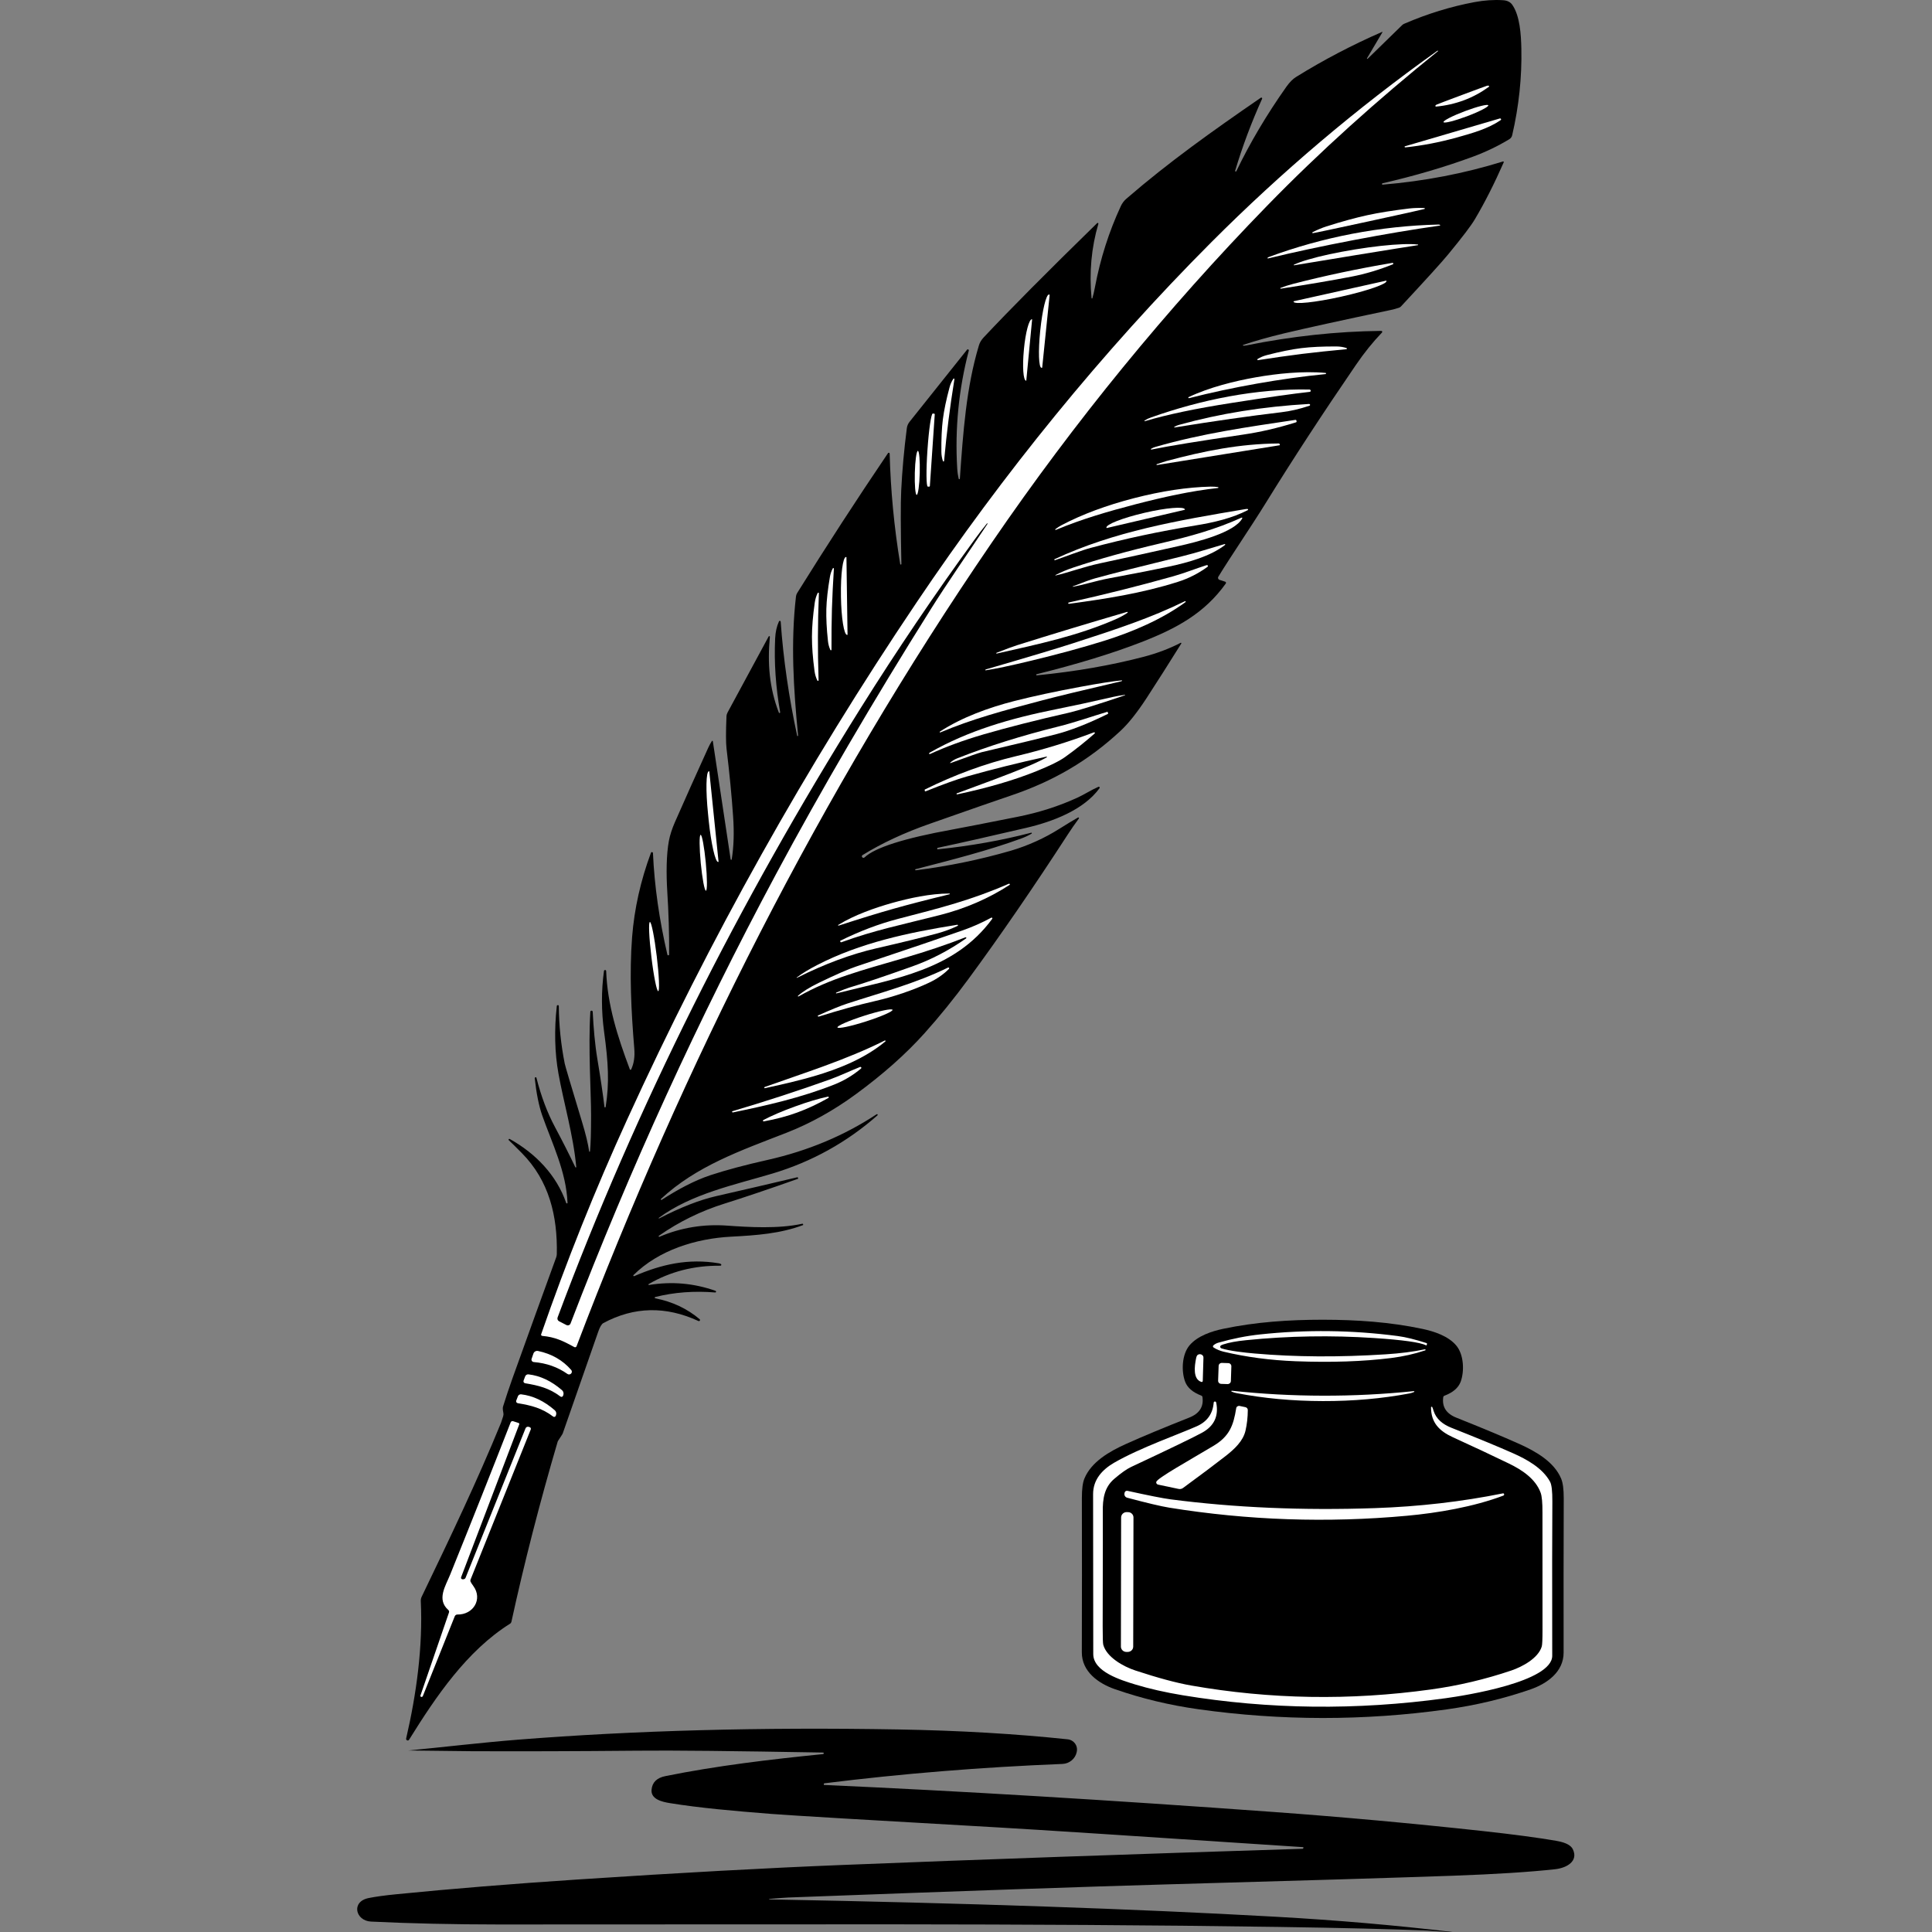 <svg xmlns="http://www.w3.org/2000/svg" width="1024" height="1024" fill="none" viewBox="0 0 1024 1024"><rect x="0" y="0" width="1024" height="1024" fill="#808080" stroke="none"/><g clip-path="url(#clip0_2_70)"><path fill="#000" d="M423.001 389.819C420.573 365.041 419.049 340.533 421.892 316.097C421.961 315.469 422.192 314.858 422.516 314.318C437.955 289.517 453.949 264.858 470.544 240.35C470.705 240.12 470.821 240.009 470.936 239.985C471.237 239.898 471.514 240.12 471.538 240.438C472.046 259.817 473.895 279.323 477.131 298.972C477.154 299.131 477.293 299.242 477.431 299.218H477.523C477.662 299.194 477.755 299.083 477.755 298.948C477.362 279.728 477.315 266.724 477.662 259.928C478.171 249.464 479.165 238.453 480.644 226.91C480.805 225.719 481.291 224.567 482.053 223.607L512.542 185.372C512.884 184.92 513.626 185.253 513.487 185.817C508.125 206.363 506.091 227.156 507.339 248.178C507.454 250.203 507.732 252.052 508.125 253.736C508.171 253.894 508.31 254.005 508.471 253.982C508.633 253.966 508.748 253.847 508.748 253.696C510.459 229.228 512.126 205.331 518.852 183.054C519.285 181.546 520.124 180.172 521.347 178.862C534.94 164.35 554.997 144.137 581.529 118.24C581.807 117.994 582.271 118.24 582.157 118.621C578.455 131.204 577.257 144.344 578.545 158.007C578.57 158.253 578.945 158.292 578.985 158.046C579.475 156.387 579.939 154.426 580.355 152.171C583.193 137.143 587.751 122.853 594.053 109.261C594.73 107.752 595.766 106.403 597.013 105.323C619.411 85.944 642.731 69.359 668.251 51.806C668.643 51.536 669.148 51.941 668.945 52.346C663.302 64.858 658.516 77.576 654.659 90.517C654.61 90.668 654.708 90.826 654.847 90.898L654.871 90.922C655.026 90.961 655.214 90.874 655.279 90.739C662.495 75.726 671.366 60.761 681.884 45.868C683.548 43.565 685.211 41.858 686.972 40.779C701.551 31.728 716.766 23.789 732.575 16.898C732.69 16.835 732.804 16.97 732.73 17.057L724.528 30.919C724.479 31.014 724.503 31.125 724.577 31.173C724.642 31.236 724.756 31.236 724.854 31.173L743.183 13.302C743.501 13.008 743.876 12.738 744.292 12.579C756.588 7.268 768.998 3.465 781.481 1.123C786.773 0.139 791.836 -0.203 796.663 0.115C798.881 0.25 800.52 1.084 801.539 2.544C805.607 8.395 806.186 18.367 806.349 25.814C806.667 41.025 805.053 56.308 801.49 71.677C801.286 72.551 800.732 73.345 799.924 73.813C793.817 77.505 787.368 80.585 780.576 83.086C765.647 88.58 749.698 93.256 732.73 97.154C732.592 97.194 732.502 97.329 732.527 97.463L732.575 97.868C732.592 97.868 732.592 97.892 732.616 97.892C754.9 96.026 776.206 91.93 796.598 85.587C796.875 85.491 797.128 85.761 797.014 86.015C792.04 97.329 786.936 107.411 781.685 116.255C779.744 119.566 775.007 125.798 767.473 134.936C764.146 138.985 755.821 148.146 742.555 162.413C742.254 162.73 741.887 162.976 741.471 163.111C739.897 163.627 738.446 164.032 737.101 164.302C711.515 169.685 692.704 173.805 680.637 176.679C672.385 178.664 665.129 180.712 658.891 182.824C658.703 182.896 658.728 183.165 658.932 183.189C659.372 183.229 659.927 183.189 660.579 183.07C684.681 178.211 708.539 175.623 732.086 175.377C732.575 175.377 732.804 175.917 732.478 176.258C727.716 181.205 723.076 186.944 718.592 193.518C701.233 218.875 685.423 243.073 671.138 266.184C662.748 279.752 652.327 294.876 645.739 305.681C645.364 306.308 645.666 307.118 646.383 307.34L649.368 308.308C649.783 308.443 649.946 308.92 649.694 309.277C638.458 325.012 623.618 333.11 604.808 340.398C589.479 346.344 571.036 351.989 549.428 357.348C549.265 357.372 549.176 357.531 549.217 357.666V357.729C549.241 357.888 549.38 357.975 549.543 357.951C570.016 355.927 588.9 352.64 606.17 348.123C613.426 346.209 619.941 343.732 625.746 340.716C625.999 340.581 626.252 340.851 626.113 341.073C619.387 351.83 613.263 361.484 607.719 369.995C602.704 377.672 598.122 383.428 593.964 387.302C576.841 403.259 558.12 414.152 535.51 421.757C529.061 423.917 514.825 428.871 492.824 436.611C479.28 441.359 467.401 446.892 457.161 453.212C456.63 453.529 456.699 454.315 457.277 454.569C457.624 454.744 457.947 454.681 458.224 454.434C463.841 449.187 479.326 444.28 504.635 439.692C509.72 438.771 521.25 436.516 539.236 432.943C550.603 430.689 561.235 427.291 571.133 422.742C574.574 421.17 578.48 418.629 582.182 417.026C582.638 416.827 583.079 417.343 582.777 417.748C574.387 429.315 557.884 435.524 543.949 438.771C524.446 443.336 508.795 446.845 497.054 449.346C496.846 449.393 496.707 449.568 496.73 449.774L496.799 450.108C496.799 450.155 496.846 450.179 496.891 450.179C514.547 448.353 531.099 445.384 546.534 441.359C546.673 441.311 546.811 441.375 546.885 441.494C546.934 441.653 546.885 441.788 546.77 441.851C545.172 442.796 543.37 443.653 541.316 444.415C523.614 450.878 504.173 455.8 485.266 460.69C485.127 460.73 485.035 460.865 485.058 461V461.024C485.082 461.183 485.243 461.294 485.405 461.27C502.601 459.087 519.382 455.649 535.747 450.902C544.732 448.266 553.774 444.169 561.374 439.35C565.516 436.746 568.842 434.738 571.362 433.301C571.688 433.118 572.055 433.499 571.827 433.817C569.788 436.588 567.872 439.334 566.095 442.073C547.765 470.32 530.178 495.932 513.275 518.907C505.652 529.284 497.886 538.866 490.028 547.623C480.181 558.603 468.047 569.384 453.648 579.935C441.769 588.644 429.472 595.464 416.784 600.417C392.492 609.889 369.195 617.923 350.312 635.476C350.196 635.595 350.196 635.746 350.288 635.865V635.881C350.404 635.992 350.588 636.016 350.728 635.929C359.094 630.53 367.947 625.711 376.683 622.829C384.98 620.106 395.127 617.407 407.146 614.708C428.316 609.913 447.5 601.878 464.627 590.581C464.788 590.47 464.997 590.518 465.112 590.652V590.676C465.25 590.811 465.228 591.034 465.066 591.169C448.795 605.483 430.235 615.764 409.434 621.996C389.741 627.894 366.513 632.69 349.225 645.472C349.133 645.535 349.109 645.67 349.179 645.789H349.202C349.225 645.829 349.294 645.853 349.341 645.805C360.689 639.938 370.813 635.976 379.688 633.952C395.497 630.348 409.78 627.021 422.561 623.981C422.746 623.933 422.931 624.068 422.978 624.25L423.024 624.655C423.024 624.703 423.001 624.767 422.931 624.79C407.307 630.324 394.364 634.69 384.079 637.914C371.552 641.827 359.927 647.52 349.225 654.99C349.109 655.078 349.064 655.237 349.133 655.395C349.225 655.53 349.41 655.578 349.549 655.506C360.897 650.672 372.893 648.687 385.558 649.616C396.722 650.402 412.438 651.41 425.289 648.599C425.451 648.576 425.612 648.687 425.635 648.822L425.705 649.227C425.705 649.25 425.682 649.298 425.635 649.322C413.617 653.823 401.252 654.744 387.453 655.467C368.802 656.451 349.156 662.548 335.773 675.807C335.473 676.076 335.797 676.529 336.166 676.37C350.681 670.067 364.873 666.875 380.936 669.574C381.513 669.686 381.906 669.821 382.138 670.003C382.507 670.297 382.277 670.853 381.814 670.853C367.831 670.718 355.165 673.981 343.794 680.602C343.562 680.761 343.701 681.118 343.955 681.07C356.02 679.093 367.762 680.125 379.226 684.158C379.433 684.246 379.572 684.468 379.526 684.698C379.479 684.897 379.272 685.079 379.04 685.032C367.9 684.135 357.314 684.921 347.284 687.445C346.891 687.533 346.937 688.049 347.306 688.136C356.344 689.898 364.179 693.582 370.813 699.187C371.02 699.393 371.09 699.703 370.928 699.957C370.766 700.203 370.442 700.291 370.165 700.156C352.854 692.169 336.074 692.526 319.825 701.235C318.878 701.751 317.977 703.236 317.099 705.761C306.628 735.897 300.342 753.871 298.284 759.683C298.215 759.905 298.1 760.111 297.984 760.286L295.835 763.596C295.696 763.795 295.603 764.001 295.534 764.247C286.012 796.655 277.853 828.435 271.058 859.603C270.966 860.008 270.711 860.365 270.365 860.572C247.345 875.037 231.027 899.275 216.998 921.798C216.812 922.115 216.651 922.322 216.49 922.409C215.842 922.703 215.125 922.139 215.264 921.464C220.696 898.012 224.186 872.854 223.03 848.576C222.984 847.782 223.168 847.02 223.492 846.321C238.608 814.906 252.869 785.087 265.557 754.101C265.557 754.101 265.95 752.903 266.713 750.569C266.898 749.981 266.921 749.354 266.782 748.743C266.459 747.282 266.413 746.202 266.621 745.503C268.146 740.597 269.81 735.643 271.567 730.697C280.395 706.094 288.139 684.651 294.817 666.359C294.98 665.835 295.095 665.295 295.118 664.779C295.558 644.551 291.073 625.822 276.559 611.127C273.369 607.912 271.081 605.641 269.672 604.331C269.509 604.196 269.509 603.95 269.625 603.792C269.741 603.633 269.972 603.593 270.157 603.68C283.862 611.31 294.98 622.806 300.111 637.62C300.157 637.779 300.342 637.89 300.527 637.842C300.689 637.818 300.828 637.659 300.804 637.501C300.111 620.94 292.553 605.864 287.376 591.169C285.619 586.127 284.302 579.577 283.424 571.496C283.401 571.321 283.493 571.162 283.632 571.075C284.001 570.845 284.232 570.916 284.325 571.273C286.798 581.038 290.079 589.771 294.194 597.448C298.354 605.236 301.914 612.302 304.941 618.645C304.987 618.757 305.103 618.828 305.242 618.78C305.358 618.757 305.45 618.645 305.427 618.511C303.924 601.815 298.632 583.896 295.996 569.027C294.009 557.952 293.709 546.027 295.118 533.221C295.141 532.952 295.396 532.721 295.696 532.745H295.719C295.996 532.745 296.182 532.952 296.182 533.221C296.251 543.479 297.314 553.672 299.325 563.755C299.51 564.795 302.561 575.052 308.454 594.519C310.442 601.045 311.713 606.316 312.268 610.278C312.292 610.389 312.384 610.452 312.499 610.452C312.592 610.452 312.685 610.365 312.707 610.254C313.1 606.491 313.285 600.1 313.285 591.097C313.308 579.419 311.713 555.792 312.892 536.238C312.915 535.921 313.17 535.675 313.493 535.675H313.539C313.863 535.675 314.117 535.921 314.14 536.238C314.602 545.035 315.272 553.268 316.682 561.707C318.324 571.543 319.571 579.895 320.381 586.691C320.404 586.85 320.542 586.961 320.681 586.961C320.843 586.961 320.982 586.85 321.004 586.715C323.062 573.861 322.391 563.104 320.196 546.972C318.693 535.945 318.67 525.139 320.126 514.589C320.149 514.334 320.357 514.16 320.611 514.136L320.658 514.112C320.982 514.088 321.259 514.335 321.282 514.676C321.952 532.61 327.244 549.242 333.833 566.796C333.948 567.089 334.387 567.113 334.526 566.819C336.074 563.557 336.513 559.865 336.19 555.856C334.548 535.945 333.532 516.025 335.034 496.583C336.213 481.618 339.541 466.74 345.019 451.981C345.226 451.418 346.059 451.553 346.082 452.132C346.868 469.646 349.433 487.58 353.732 505.991C353.778 506.213 354.01 506.372 354.264 506.348C354.495 506.324 354.657 506.149 354.657 505.895C354.726 494.852 354.379 483.666 353.663 472.416C353.108 463.366 353.131 453.013 354.541 445.59C355.119 442.597 356.159 439.334 357.707 435.794C363.324 423.036 369.195 409.873 375.388 396.305C375.92 395.106 376.567 393.939 377.307 392.772C377.423 392.542 377.769 392.613 377.816 392.859L387.268 455.514C387.292 455.649 387.431 455.736 387.546 455.736C387.684 455.736 387.801 455.649 387.823 455.514C388.91 448.877 389.164 441.287 388.563 432.761C387.846 422.186 386.691 410.19 385.073 396.749C384.703 393.606 384.703 387.905 385.05 379.696C385.072 378.974 385.281 378.275 385.628 377.624L407.422 337.318C407.607 337 408.07 337.135 408.047 337.5C406.729 351.584 407.746 364.549 412.808 377.688C412.877 377.87 413.062 377.942 413.247 377.918C413.432 377.87 413.525 377.688 413.502 377.513C411.144 364.096 410.243 351.068 410.844 338.421C411.005 335 411.675 331.959 412.877 329.331C413.085 328.902 413.732 328.99 413.779 329.466C415.189 349.425 418.124 369.614 422.538 390.049C422.561 390.112 422.631 390.184 422.701 390.16H422.723C422.885 390.136 423.024 389.977 423.001 389.819Z"/><path fill="#fff" d="M223.192 899.362C223.561 899.497 223.978 899.322 224.116 898.957L241.035 856.65C241.266 856.086 241.82 855.729 242.421 855.729C250.881 855.888 255.919 847.56 250.904 840.653C250.049 839.478 249.54 838.668 249.378 838.239C249.263 837.906 249.263 837.525 249.402 837.207L281.32 757.61C281.505 757.134 281.251 756.578 280.743 756.419L280.28 756.261C279.564 756.038 278.8 756.372 278.547 757.047L246.766 836.239C246.582 836.739 246.073 837.048 245.542 837.048H245.149C244.571 837.048 244.201 836.509 244.386 835.992L275.219 754.911C275.311 754.641 275.149 754.324 274.872 754.212L271.96 753.268C271.428 753.109 270.85 753.355 270.665 753.871C260.611 779.641 249.933 806.531 238.608 834.556C236.158 840.629 231.327 847.766 237.614 853.323C237.984 853.657 238.146 854.173 237.961 854.673L222.844 898.671C222.752 898.941 222.892 899.251 223.168 899.362H223.192Z"/><path fill="#fff" d="M274.455 743.725C281.644 744.916 287.237 746.313 293.201 750.815C293.662 751.172 294.332 750.973 294.54 750.434L294.68 750.092C295.049 749.147 294.795 748.091 294.009 747.44C288.415 742.558 282.499 739.763 276.258 739.025C275.496 738.93 274.756 739.359 274.502 740.057L273.624 742.328C273.393 742.963 273.785 743.614 274.455 743.725Z"/><path fill="#fff" d="M278.339 733.15C285.504 734.341 291.097 735.715 297.06 740.192C297.522 740.549 298.192 740.375 298.401 739.835L298.539 739.494C298.909 738.549 298.632 737.469 297.869 736.818C292.275 731.975 286.359 729.165 280.118 728.442C279.356 728.355 278.639 728.784 278.362 729.482L277.506 731.753C277.275 732.38 277.669 733.039 278.339 733.15Z"/><path fill="#fff" d="M282.915 721.916C289.641 722.48 295.581 724.576 300.758 728.22C301.382 728.649 302.191 728.553 302.7 728.014C303.208 727.498 303.231 726.664 302.769 726.124C298.262 720.924 292.391 717.574 285.157 716.041C284.117 715.819 283.077 716.407 282.73 717.391L281.759 720.209C281.482 720.995 282.059 721.853 282.915 721.916Z"/><path fill="#fff" d="M421.314 586.485C414.541 588.938 408.949 591.351 404.557 593.669C404.395 593.757 404.326 593.955 404.395 594.138C404.441 594.296 404.627 594.408 404.811 594.36C411.282 593.193 417.199 591.621 422.538 589.66C427.877 587.723 433.401 585.135 439.087 581.92C439.249 581.832 439.319 581.65 439.249 581.467C439.18 581.284 438.995 581.197 438.81 581.245C433.933 582.277 428.085 584.008 421.314 586.485Z"/><path fill="#fff" d="M455.867 565.509C450.667 567.558 445.096 570.265 439.549 572.242C422.978 578.164 405.851 583.737 388.216 588.961C388.077 589.009 387.985 589.168 388.008 589.319L388.031 589.342C388.077 589.525 388.262 589.66 388.447 589.612C406.106 585.968 424.295 581.896 442.069 574.877C447.269 572.829 452.03 569.971 456.376 566.343C456.537 566.184 456.607 565.914 456.468 565.716C456.329 565.509 456.075 565.422 455.867 565.509Z"/><path fill="#fff" d="M405.112 576.608C405.158 576.719 405.273 576.791 405.366 576.767C416.113 574.449 424.757 572.353 431.275 570.44C444.703 566.526 458.571 560.921 469.272 551.965C469.388 551.878 469.411 551.719 469.319 551.584C469.249 551.473 469.087 551.449 468.949 551.489C448.632 561.707 425.889 568.78 405.366 576.116C405.158 576.18 405.042 576.402 405.112 576.608Z"/><path fill="#fff" d="M473.062 535.222C472.786 534.389 466.014 535.81 457.947 538.398C449.904 540.986 443.594 543.733 443.872 544.558C444.149 545.392 450.898 543.979 458.964 541.391C467.03 538.803 473.34 536.056 473.062 535.222Z"/><path fill="#fff" d="M433.98 538.803C445.027 535.333 454.988 532.586 463.887 530.562C473.386 528.402 484.365 524.671 492.338 520.884C496.545 518.907 500.058 516.454 502.947 513.548C503.109 513.39 503.132 513.144 502.994 512.969C502.855 512.786 502.601 512.739 502.415 512.85C485.451 521.226 466.336 526.267 449.003 531.935C445.443 533.11 440.312 535.198 433.564 538.239C433.447 538.279 433.378 538.414 433.447 538.548C433.54 538.755 433.771 538.866 433.98 538.803Z"/><path fill="#fff" d="M422.237 518.209C422.237 518.233 422.261 518.256 422.261 518.256C422.284 518.272 422.377 518.272 422.469 518.233C437.03 510.921 451.036 505.721 464.511 502.616C478.795 499.354 489.635 496.67 497.077 494.646C500.567 493.677 504.057 492.399 507.57 490.732C507.709 490.66 507.801 490.509 507.754 490.351C507.685 490.216 507.547 490.12 507.385 490.144C481.175 494.312 455.844 499.774 433.171 511.461C428.825 513.684 425.173 515.914 422.237 518.121C422.192 518.121 422.192 518.161 422.237 518.209Z"/><path fill="#fff" d="M344.464 488.683C343.654 488.771 344.025 497.051 345.25 507.158C346.452 517.288 348.092 525.433 348.878 525.346C349.664 525.251 349.318 516.97 348.092 506.84C346.868 496.718 345.25 488.596 344.464 488.683Z"/><path fill="#fff" d="M423.232 528.133C440.242 518.566 455.705 514.604 479.442 507.674C491.299 504.212 502.069 500.584 511.73 496.781C511.869 496.718 512.077 496.781 512.142 496.94C512.24 497.075 512.191 497.258 512.052 497.369C503.063 503.696 493.541 508.666 483.463 512.246C468.394 517.605 457.254 521.361 450.042 523.472C448.748 523.877 446.459 524.735 443.224 526.108C443.109 526.172 443.063 526.291 443.086 526.402C443.132 526.489 443.224 526.537 443.316 526.513C474.172 518.701 505.882 514.358 525.922 486.969C526.174 486.635 525.758 486.206 525.392 486.389C520.467 489.064 515.314 491.335 509.927 493.225C500.914 496.4 482.192 502.751 453.741 512.286C449.581 513.683 442.97 516.565 433.91 520.956C429.102 523.298 425.451 525.568 422.954 527.799C422.862 527.863 422.839 527.998 422.931 528.085C423.001 528.18 423.117 528.204 423.232 528.133Z"/><path fill="#fff" d="M472.762 478.601C463.633 481.189 452.909 484.928 444.311 490.216C444.218 490.255 444.172 490.366 444.218 490.486C444.265 490.573 444.38 490.62 444.473 490.597C456.376 486.746 466.106 483.753 473.664 481.641C481.222 479.498 491.091 476.934 503.248 473.988C503.34 473.964 503.409 473.877 503.409 473.766C503.387 473.647 503.294 473.583 503.179 473.583C493.009 473.607 481.915 476.037 472.762 478.601Z"/><path fill="#fff" d="M534.703 468.407C514.686 477.116 498.718 481.141 476.021 487.016C465.782 489.692 455.566 493.566 445.351 498.631C445.304 498.655 445.281 498.718 445.281 498.766L445.42 499.171C445.489 499.369 445.697 499.488 445.905 499.417C463.91 492.915 476.877 490.414 498.186 484.992C511.73 481.546 524.046 476.195 535.168 468.971C535.257 468.899 535.282 468.788 535.233 468.701L535.168 468.566C535.078 468.407 534.891 468.336 534.703 468.407Z"/><path fill="#fff" d="M371.343 442.478C370.605 442.55 370.65 449.234 371.413 457.427C372.199 465.597 373.424 472.162 374.164 472.099C374.903 472.051 374.858 465.343 374.072 457.173C373.286 449.004 372.084 442.415 371.343 442.478Z"/><path fill="#fff" d="M380.843 456.681L375.944 408.904C375.944 408.841 375.851 408.769 375.781 408.769L375.712 408.793C374.21 408.928 374.002 419.034 375.273 431.34L375.62 434.833C376.891 447.139 379.133 456.999 380.635 456.864L380.705 456.84C380.797 456.84 380.843 456.769 380.843 456.681Z"/><path fill="#fff" d="M507.316 421.035C523.541 417.589 537.573 413.493 549.38 408.721C556.612 405.8 561.675 403.299 564.586 401.187C570.114 397.226 575.292 393.082 580.192 388.763C580.51 388.493 580.192 388.001 579.801 388.159C566.347 393.24 552.502 397.472 538.266 400.846C522.179 404.696 506.137 410.571 490.12 418.494C490.097 418.518 490.097 418.518 490.097 418.518L490.166 419.209C490.189 419.392 490.351 419.503 490.536 419.439C499.989 415.636 507.269 413.024 512.403 411.564C525.873 407.761 539.954 404.244 554.647 401.029C554.745 401.005 554.859 401.052 554.883 401.163C554.924 401.227 554.883 401.362 554.785 401.41C551.483 403.259 546.974 405.308 541.316 407.578C533.317 410.794 521.902 415.112 507.084 420.519C507.015 420.559 506.992 420.63 506.992 420.693L507.039 420.9C507.061 421.011 507.177 421.083 507.316 421.035Z"/><path fill="#fff" d="M503.802 404.45C513.259 400.981 518.73 399.068 520.279 398.686C540.9 393.828 553.937 390.676 559.392 389.255C567.358 387.207 576.702 383.563 587.359 378.299C587.359 378.299 587.359 378.275 587.359 378.251L587.098 377.378C587.074 377.283 586.984 377.243 586.919 377.267C579.842 379.355 569.535 382.959 561.056 385.047C541.405 389.938 523.541 395.535 507.432 401.91C506.021 402.465 504.774 403.212 503.641 404.204C503.502 404.315 503.641 404.514 503.802 404.45Z"/><path fill="#fff" d="M596.181 368.288C594.102 368.558 592.096 368.915 590.107 369.344C578.252 372.067 568.1 374.25 559.645 375.933C535.608 380.752 513.235 387.191 492.616 399.004C492.431 399.115 492.385 399.337 492.477 399.52C492.57 399.679 492.778 399.742 492.916 399.655C501.329 395.789 510.783 392.319 521.25 389.255C534.287 385.476 549.331 381.649 566.388 377.783C571.362 376.632 581.325 373.551 596.23 368.51C596.296 368.486 596.32 368.439 596.32 368.375C596.296 368.304 596.23 368.264 596.181 368.288Z"/><path fill="#fff" d="M594.518 360.611C589.968 361.039 582.663 362.167 572.634 364.033C559.392 366.486 547.765 368.979 537.728 371.527C524.046 375.036 509.858 380.165 498.163 387.77C498.048 387.842 498.001 387.977 498.07 388.088C498.14 388.199 498.278 388.247 498.394 388.199C515.037 381.181 531.262 376.767 552.478 371.186C560.126 369.161 574.134 365.763 594.477 361.04C594.494 361.016 594.567 360.968 594.616 360.905C594.632 360.881 594.657 360.857 594.681 360.833C594.755 360.809 594.771 360.746 594.73 360.698C594.681 360.635 594.591 360.611 594.518 360.611Z"/><path fill="#fff" d="M597.388 324.314C576.376 330.458 556.938 336.349 539.073 341.978C537.019 342.629 533.39 343.955 528.164 346.003C528.074 346.051 528.001 346.162 528.05 346.273C528.074 346.368 528.164 346.408 528.254 346.408C551.23 341.232 570.718 337.072 590.564 328.545C593.499 327.283 595.863 326.02 597.616 324.758C597.845 324.599 597.641 324.242 597.388 324.314Z"/><path fill="#fff" d="M522.456 355.276C527.52 354.538 535.608 352.823 546.697 350.147C561.333 346.614 574.159 343.105 585.158 339.66C600.25 334.936 615.758 328.315 628.331 319.137C628.445 319.042 628.494 318.883 628.405 318.772C628.331 318.637 628.168 318.613 628.03 318.661C609.912 327.505 592.097 333.404 568.728 340.946C560.314 343.661 544.92 348.297 522.497 354.808C522.456 354.823 522.407 354.871 522.342 354.958C522.318 355.006 522.293 355.03 522.244 355.03C522.204 355.077 522.155 355.141 522.22 355.189C522.269 355.252 522.358 355.3 522.456 355.276Z"/><path fill="#fff" d="M430.35 337.5C430.328 342.629 430.79 348.663 431.714 355.657C431.968 357.531 432.477 359.214 433.216 360.698C433.378 361.016 433.864 360.905 433.864 360.563C433.587 352.259 433.494 344.566 433.516 337.5C433.54 330.435 433.702 322.734 434.025 314.453C434.049 314.12 433.564 313.985 433.402 314.295C432.638 315.803 432.13 317.47 431.853 319.312C430.859 326.314 430.35 332.372 430.35 337.5Z"/><path fill="#fff" d="M437.978 322.781C437.862 327.577 438.117 333.221 438.833 339.747C439.018 341.502 439.457 343.082 440.127 344.495C440.242 344.788 440.705 344.701 440.705 344.36C440.682 336.619 440.751 329.466 440.936 322.869C441.144 316.279 441.491 309.118 441.976 301.402C442 301.06 441.56 300.949 441.399 301.243C440.659 302.616 440.127 304.172 439.849 305.903C438.74 312.381 438.117 318.01 437.978 322.781Z"/><path fill="#fff" d="M639.518 299.536C633.884 301.33 627.801 303.767 621.817 305.45C603.879 310.491 585.411 315.128 566.413 319.359C566.25 319.383 566.135 319.566 566.16 319.717H566.184C566.209 319.923 566.388 320.082 566.6 320.034C585.525 317.47 605.012 314.524 624.263 308.403C629.905 306.625 635.156 303.966 640.007 300.433C640.211 300.274 640.285 300.004 640.17 299.782C640.032 299.559 639.771 299.464 639.518 299.536Z"/><path fill="#fff" d="M449.211 336.373L448.632 295.344C448.632 295.28 448.563 295.217 448.471 295.217H448.402C446.738 295.233 445.536 304.394 445.721 315.644V316.168C445.882 327.441 447.338 336.556 448.979 336.508H449.072C449.141 336.508 449.211 336.46 449.211 336.373Z"/><path fill="#fff" d="M568.63 310.992C574.069 310.063 580.771 307.84 588.028 306.49C602.631 303.767 613.125 301.695 619.501 300.322C629.978 298.075 641.483 294.875 649.294 288.826C649.531 288.643 649.343 288.302 649.066 288.373C641.255 290.62 634.3 292.938 626.489 294.852C604.572 300.21 589.202 304.101 580.355 306.554C578.089 307.181 574.158 308.602 568.565 310.809C568.541 310.809 568.516 310.873 568.516 310.92C568.541 310.968 568.565 310.992 568.63 310.992Z"/><path fill="#fff" d="M559.506 305.006C565.744 303.632 574.525 300.385 583.054 298.567C597.69 295.439 611.624 292.375 624.866 289.382C634.202 287.294 654.292 282.34 658.426 274.734C658.541 274.488 658.312 274.242 658.059 274.353C644.418 280.537 631.152 284.229 614.878 288.032C597.731 292.041 582.475 296.273 569.144 300.726C565.467 301.941 562.23 303.315 559.409 304.799C559.368 304.823 559.368 304.886 559.368 304.934C559.392 305.006 559.458 305.021 559.506 305.006Z"/><path fill="#fff" d="M661.272 269.78C660.946 269.74 660.481 269.756 659.837 269.875C624.083 275.885 590.661 281.601 558.927 296.384C558.813 296.447 558.74 296.582 558.813 296.717C558.879 296.876 559.066 296.947 559.205 296.9C565.719 294.653 573.074 291.723 578.154 290.374C596.181 285.539 614.698 281.601 633.721 278.489C643.473 276.917 653.224 274.599 661.362 270.367C661.614 270.209 661.565 269.851 661.272 269.78Z"/><path fill="#fff" d="M586.617 279.863L627.915 270.209C628.013 270.185 628.054 270.121 628.03 270.05L628.013 269.986C627.614 268.319 618.05 269.129 606.651 271.789L606.308 271.876C594.91 274.536 586.014 278.045 586.43 279.704L586.454 279.751C586.454 279.839 586.544 279.886 586.617 279.863Z"/><path fill="#fff" d="M601.057 264.04C586.405 267.827 573.604 272.598 562.694 278.33C561.447 278.989 560.338 279.704 559.368 280.474C559.27 280.537 559.254 280.672 559.319 280.768C559.392 280.855 559.506 280.903 559.621 280.855C573.278 275.139 587.473 271.018 601.913 267.263C616.386 263.524 630.81 260.261 645.576 258.642C645.69 258.618 645.78 258.53 645.78 258.419C645.804 258.308 645.715 258.213 645.601 258.173C644.369 257.991 643.057 257.903 641.646 257.919C629.236 258.213 615.718 260.261 601.057 264.04Z"/><path fill="#fff" d="M486.491 238.977C485.775 238.953 485.035 244.169 484.874 250.607C484.711 257.07 485.151 262.286 485.867 262.309C486.583 262.333 487.323 257.109 487.485 250.679C487.647 244.216 487.208 238.992 486.491 238.977Z"/><path fill="#fff" d="M612.986 246.312C613.011 246.423 613.1 246.487 613.214 246.471L678.207 235.999C678.28 235.999 678.329 235.936 678.329 235.872L678.305 235.579C678.28 235.285 678.028 235.055 677.726 235.055C657.089 235.198 638.271 238.977 618.098 244.399C617.96 244.447 616.288 244.963 613.125 246.019C613.011 246.066 612.937 246.201 612.986 246.312Z"/><path fill="#fff" d="M610.263 238.278C619.321 236.412 635.449 233.777 658.655 230.379C667.811 229.053 677.237 226.87 686.948 223.829C687.135 223.765 687.249 223.583 687.225 223.4L687.135 222.932C687.111 222.678 686.858 222.503 686.581 222.543C660.97 226.369 637.162 229.728 612.366 236.881C611.535 237.127 610.768 237.444 610.1 237.873C609.863 238.008 610.002 238.318 610.263 238.278Z"/><path fill="#fff" d="M492.847 257.609L495.436 219.621C495.436 219.415 495.297 219.24 495.089 219.24L494.373 219.192C493.564 219.129 492.315 227.608 491.599 238.119L491.553 238.746C490.836 249.281 490.906 257.832 491.737 257.903L492.454 257.943C492.639 257.943 492.824 257.808 492.847 257.609Z"/><path fill="#fff" d="M622.51 226.576C643.546 223.154 662.422 220.479 679.112 218.494C683.784 217.954 688.774 216.811 694.041 215.048C694.278 214.961 694.416 214.739 694.368 214.516C694.319 214.262 694.09 214.104 693.838 214.104C669.613 215.477 646.661 219.145 624.939 225.179C623.92 225.448 623.088 225.83 622.395 226.282C622.257 226.369 622.346 226.6 622.51 226.576Z"/><path fill="#fff" d="M606.863 223.218C618.514 219.732 633.9 216.493 653.061 213.524C671.855 210.571 685.586 208.641 694.18 207.697C694.482 207.673 694.734 207.403 694.71 207.109V207.062C694.694 206.744 694.416 206.498 694.09 206.474C666.05 205.847 636.656 211.833 610.165 221.217C608.917 221.646 607.743 222.185 606.675 222.86C606.585 222.908 606.561 223.019 606.585 223.106C606.651 223.218 606.749 223.241 606.863 223.218Z"/><path fill="#fff" d="M499.735 222.257C499.134 227.068 498.879 232.808 498.949 239.469C498.972 241.247 499.249 242.89 499.781 244.399C499.897 244.716 500.358 244.645 500.382 244.304C501.099 236.499 501.885 229.251 502.739 222.59C503.572 215.953 504.611 208.753 505.86 200.988C505.929 200.647 505.489 200.488 505.305 200.758C504.403 202.092 503.733 203.616 503.271 205.331C501.537 211.785 500.358 217.438 499.735 222.257Z"/><path fill="#fff" d="M665.52 199.996C654.472 201.933 640.953 205.283 629.978 210.483C629.84 210.555 629.791 210.706 629.84 210.841C629.88 210.999 630.043 211.071 630.182 211.047C641.646 208.118 653.616 205.553 666.148 203.33C678.647 201.123 690.804 199.432 702.57 198.265C702.733 198.241 702.847 198.107 702.847 197.948C702.847 197.813 702.733 197.678 702.57 197.654C690.437 196.55 676.568 198.043 665.52 199.996Z"/><path fill="#fff" d="M689.72 184.515C684.518 185.166 678.443 186.404 671.464 188.206C669.613 188.699 667.974 189.374 666.539 190.294C666.238 190.501 666.425 190.953 666.768 190.882C675.158 189.58 682.952 188.476 690.136 187.571C697.327 186.698 705.138 185.864 713.594 185.078C713.944 185.055 714.01 184.578 713.667 184.467C712.045 183.927 710.292 183.657 708.375 183.634C701.135 183.594 694.946 183.88 689.72 184.515Z"/><path fill="#fff" d="M543.949 201.774L547.048 169.28C547.048 169.232 547.023 169.208 546.999 169.208H546.958C545.45 169.073 543.558 176.187 542.702 185.055L542.677 185.483C541.821 194.351 542.351 201.663 543.86 201.798H543.9C543.925 201.798 543.949 201.798 543.949 201.774Z"/><path fill="#fff" d="M552.388 194.772L556.335 156.339C556.335 156.228 556.269 156.157 556.155 156.133L555.968 156.117C554.508 155.982 552.454 164.461 551.369 175.036L551.32 175.488C550.236 186.087 550.537 194.796 551.989 194.931L552.176 194.955C552.29 194.978 552.388 194.891 552.388 194.772Z"/><path fill="#fff" d="M734.671 148.757L685.725 159.666C685.627 159.689 685.586 159.785 685.611 159.872V159.92C685.977 161.468 697.14 160.277 710.569 157.308L711.237 157.149C724.642 154.156 735.234 150.464 734.858 148.932V148.868C734.834 148.797 734.744 148.733 734.671 148.757Z"/><path fill="#fff" d="M738.006 139.326C719.839 142.382 702.293 146.098 685.374 150.464C682.855 151.115 680.637 151.838 678.696 152.624C678.607 152.647 678.558 152.759 678.582 152.854C678.606 152.941 678.696 153.005 678.81 153.005C693.259 150.782 705.783 148.662 716.39 146.614C723.769 145.177 731.043 142.993 738.234 140.088C738.422 140.024 738.536 139.794 738.462 139.619C738.422 139.413 738.21 139.278 738.006 139.326Z"/><path fill="#fff" d="M718.176 132.212C708.351 133.832 700.026 135.61 693.259 137.611C690.274 138.468 687.804 139.373 685.814 140.294C685.725 140.334 685.7 140.429 685.725 140.493C685.749 140.588 685.839 140.628 685.929 140.604C689.165 140.048 700.075 138.246 718.682 135.205C737.313 132.189 748.239 130.41 751.5 129.942C751.573 129.942 751.639 129.847 751.639 129.759C751.639 129.672 751.573 129.624 751.5 129.6C749.282 129.354 746.649 129.307 743.55 129.426C736.481 129.696 728.018 130.617 718.176 132.212Z"/><path fill="#fff" d="M716.717 123.908C701.6 126.814 686.923 130.887 672.687 136.15C672.336 136.261 672.059 136.444 671.855 136.626C671.692 136.785 671.831 137.031 672.059 136.984C685.765 133.657 700.907 130.41 717.385 127.266C733.888 124.115 749.144 121.55 763.152 119.565C763.355 119.518 763.38 119.248 763.176 119.161C762.915 119.073 762.597 119.002 762.222 119.026C747.016 119.383 731.833 121.026 716.717 123.908Z"/><path fill="#fff" d="M724.715 114.056C718.453 115.421 711.213 117.406 702.986 120.018C700.768 120.733 698.322 121.749 695.68 123.075C695.566 123.146 695.525 123.281 695.542 123.392C695.591 123.503 695.705 123.591 695.843 123.575C697.001 123.44 706.851 121.344 725.449 117.319C744.04 113.286 753.881 111.103 754.99 110.769C755.104 110.745 755.202 110.61 755.177 110.499C755.153 110.364 755.063 110.269 754.925 110.269C751.94 110.134 749.307 110.229 746.95 110.499C738.373 111.531 730.953 112.698 724.715 114.056Z"/><path fill="#fff" d="M744.871 78.116C753.791 77.187 762.826 75.456 771.982 72.916C780.764 70.486 788.762 68.192 795.391 63.667C795.603 63.532 795.668 63.262 795.554 63.055C795.465 62.833 795.187 62.746 794.951 62.785L744.61 77.552C744.521 77.576 744.431 77.711 744.455 77.822C744.496 78.02 744.659 78.132 744.871 78.116Z"/><path fill="#fff" d="M788.827 55.815C788.526 55.069 782.981 56.466 776.442 58.919C769.878 61.388 764.79 64 765.092 64.746C765.394 65.485 770.938 64.095 777.502 61.642C784.066 59.165 789.129 56.553 788.827 55.815Z"/><path fill="#fff" d="M774.795 50.369C767.171 53.219 762.76 54.886 761.529 55.402C761.113 55.561 760.86 55.791 760.795 56.037C760.697 56.26 760.909 56.49 761.162 56.49C766.315 56.014 771.216 54.886 775.888 53.155C780.551 51.425 784.946 49.035 789.105 46.042C789.317 45.891 789.317 45.597 789.08 45.462C788.852 45.328 788.526 45.328 788.085 45.478C786.838 45.891 782.402 47.527 774.795 50.369Z"/><path fill="#fff" d="M762.132 26.87C761.994 26.893 761.88 26.917 761.782 26.957C719.097 57.364 679.161 91.192 642.013 128.41C584.122 186.428 531.49 251.441 485.867 319.225C427.23 406.268 376.129 497.575 332.514 593.122C315.411 630.57 300.203 668.606 286.821 707.198C286.682 707.587 286.96 708.007 287.398 708.055C294.171 708.643 298.516 710.754 304.41 713.978C304.849 714.224 305.38 714.017 305.566 713.589C362.261 564.589 434.881 420.178 525.758 287.469C569.788 223.178 618.376 163.747 671.464 109.19C699.594 80.299 730.072 52.957 762.206 27.052C762.271 26.981 762.222 26.87 762.132 26.87Z"/><path fill="#000" d="M523.076 277.481C523.149 277.394 523.263 277.37 523.353 277.433H523.378C523.451 277.505 523.475 277.592 523.402 277.656C512.215 294.471 501.861 309.301 493.448 322.71C462.524 371.956 435.088 418.915 411.167 463.564C370.142 540.128 333.878 619.431 302.399 701.481C302.075 702.339 301.058 702.72 300.203 702.291L296.344 700.314C295.581 699.933 295.257 699.052 295.534 698.29C337.299 586.191 391.891 477.95 456.167 375.306C475.42 344.59 495.667 314.636 516.904 285.492C518.803 282.88 520.858 280.204 523.076 277.481Z"/><path fill="#000" d="M407.746 1006.71C408.163 1006.73 408.648 1006.75 409.179 1006.75C512.403 1008.67 601.359 1011.73 676.063 1015.91C708.351 1017.72 739.001 1020.34 770.873 1024.11C770.849 1024.28 756.612 1023.25 756.425 1023.25C738.674 1022.49 712.322 1021.83 677.375 1021.31C541.87 1019.29 407.492 1020.1 264.17 1020.01C240.319 1019.99 217.783 1019.5 196.635 1018.48C188.43 1018.07 185.934 1007.93 195.364 1006.01C199.039 1005.27 203.939 1004.59 210.064 1003.99C239.278 1001.08 271.289 998.473 306.074 996.178C360.157 992.598 406.845 990.057 446.159 988.486C518.779 985.58 600.201 982.722 690.413 979.888C690.625 979.864 690.78 979.729 690.78 979.522L690.829 979.118C690.829 979.078 690.804 979.03 690.739 979.03C601.71 973.131 548.042 969.646 529.689 968.614C460.096 964.653 419.811 962.263 408.832 961.413C388.748 959.834 370.928 958.262 355.096 955.697C350.773 955.015 344.88 953.578 345.342 948.584C345.689 944.686 348.139 942.28 352.645 941.383C379.596 935.913 408.324 932.492 436.245 929.705C436.452 929.657 436.614 929.499 436.614 929.292V929.276C436.638 929.046 436.452 928.887 436.245 928.887C389.372 928.062 356.505 927.696 337.669 927.903C305.173 928.197 275.889 928.284 249.817 928.173L216.443 927.792C235.673 925.942 255.179 923.6 274.363 922.076C336.12 917.185 403.378 915.367 476.136 916.645C508.518 917.209 538.405 918.963 565.834 921.869C569.209 922.226 571.427 925.243 570.693 928.53L570.644 928.776C569.902 932.198 566.739 934.786 563.159 934.921C520.304 936.636 478.24 940.034 436.961 945.186C436.775 945.21 436.614 945.361 436.638 945.567L436.66 946.02C436.683 946.036 436.683 946.059 436.707 946.059C507.825 949.235 587.172 954.006 674.815 960.373C711.425 963.033 748.426 966.407 785.827 970.48C802.395 972.298 815.359 974.037 824.744 975.656C827.957 976.22 832.254 977.276 833.64 980.158C836.673 986.453 830.452 990.057 824.214 990.732C810.671 992.217 792.594 993.368 769.944 994.178C740.012 995.234 689.166 996.79 617.495 998.79C579.173 999.87 512.607 1002.16 417.823 1005.72C416.876 1005.75 413.502 1005.99 407.77 1006.46C407.7 1006.46 407.63 1006.51 407.654 1006.59C407.63 1006.64 407.677 1006.71 407.746 1006.71Z"/><path fill="#000" d="M701.159 699.481C719.163 699.504 736.734 700.695 754.019 704.363C760.029 705.649 767.538 708.055 771.819 713.12C775.912 717.955 776.23 726.87 774.151 732.428C772.928 735.627 770.082 738.056 765.573 739.763C765.255 739.874 765.002 740.168 764.954 740.525C764.212 745.638 766.543 749.282 771.957 751.418C785.452 756.8 796.573 761.437 805.265 765.327C814.161 769.336 823.798 774.894 827.451 783.738C828.372 785.921 828.813 789.382 828.813 794.114C828.723 821.115 828.699 848.369 828.747 875.894C828.764 886.135 819.982 892.344 811.274 895.384C797.168 900.291 782.337 903.839 766.731 906.023C744.912 909.063 723.027 910.572 701.045 910.572C679.063 910.548 657.179 909.016 635.36 905.959C619.778 903.776 604.947 900.195 590.841 895.273C582.157 892.233 573.351 886 573.392 875.759C573.465 848.258 573.49 821.003 573.416 793.979C573.416 789.255 573.857 785.81 574.778 783.627C578.455 774.759 588.093 769.225 596.997 765.24C605.68 761.326 616.802 756.713 630.321 751.354C635.727 749.219 638.067 745.591 637.325 740.462C637.276 740.105 637.047 739.811 636.721 739.7C632.212 737.985 629.35 735.532 628.152 732.34C626.064 726.775 626.391 717.891 630.484 713.048C634.781 707.991 642.29 705.578 648.299 704.3C665.593 700.672 683.156 699.481 701.159 699.481Z"/><path fill="#fff" d="M600.764 804.284C600.764 802.728 599.467 801.45 597.869 801.474L597.135 801.45C595.537 801.45 594.241 802.712 594.216 804.26L594.102 872.718C594.102 874.274 595.399 875.553 596.997 875.553H597.731C599.329 875.553 600.625 874.298 600.625 872.742L600.764 804.284Z"/><path fill="#fff" d="M797.217 791.955C797.152 791.637 796.875 791.455 796.549 791.526C774.779 795.916 752.242 798.52 728.898 799.33C690.413 800.664 654.243 799.084 620.406 794.678C616.313 794.138 608.714 792.629 597.592 790.176C596.899 790.018 596.23 790.446 596.067 791.121L596.002 791.502C595.766 792.518 596.393 793.55 597.429 793.82C607.898 796.607 615.318 798.369 619.688 799.084C661.451 805.816 703.451 807.253 745.678 803.387C761.904 801.902 781.041 798.679 796.826 792.693C797.128 792.558 797.291 792.264 797.217 791.971V791.955Z"/><path fill="#fff" d="M612.847 785.429C612.684 786.056 613.1 786.707 613.769 786.866L624.662 789.16C625.469 789.343 626.35 789.16 627.018 788.668C636.632 781.626 644.117 775.997 649.547 771.766C654.333 768.026 658.867 763.795 660.139 758.285C660.921 754.887 661.337 751.267 661.362 747.393C661.386 746.631 660.832 745.972 660.065 745.821L657.04 745.186C656.184 745.011 655.328 745.551 655.214 746.4C653.754 755.61 651.585 761.326 643.106 766.367C629.603 774.441 613.377 783.444 612.847 785.429Z"/><path fill="#fff" d="M758.48 745.908C758.455 753.966 762.776 758.444 770.058 761.77C781.522 767.018 791.371 771.631 799.623 775.64C806.765 779.078 813.932 783.873 816.582 791.208C817.235 792.987 817.561 796.496 817.536 801.72C817.512 812.636 817.512 833.317 817.561 863.763C817.561 868.828 817.438 871.798 817.161 872.679C815.294 878.974 806.651 883.5 801.074 885.389C787.164 890.097 772.952 893.447 758.439 895.448C715.534 901.394 673.176 900.696 631.364 893.36C623.545 891.987 613.704 889.327 601.734 885.389C595.325 883.277 586.519 878.323 584.742 871.726C584.538 870.916 584.44 867.677 584.44 861.961C584.538 823.727 584.554 803.585 584.514 801.561C584.351 794.138 585.435 788.239 590.547 783.849C594.176 780.745 597.152 778.633 599.492 777.529C620.218 767.828 632.75 761.755 637.113 759.365C643.546 755.832 646.041 750.497 644.606 743.368C644.533 743.05 644.231 742.804 643.913 742.828C643.562 742.844 643.309 743.098 643.285 743.431C642.804 749.306 639.844 753.466 634.414 755.903C625.583 759.881 604.066 767.423 590.474 775.299C584.073 779.038 579.361 784.301 579.361 791.907C579.377 840.557 579.401 868.852 579.45 876.704C579.475 886.04 594.053 890.478 601.734 892.82C609.129 895.067 617.536 896.98 626.945 898.536C672.548 906.047 719.008 906.586 766.266 900.084C776.646 898.647 822.73 891.423 822.714 877.561C822.64 837.699 822.665 810.476 822.779 795.821C822.803 790.375 822.412 786.89 821.556 785.334C817.601 778.069 809.122 773.433 801.955 770.257C794.372 766.883 783.446 762.358 769.185 756.713C764.627 754.887 761.252 752.117 759.866 747.885C759.499 746.694 759.246 745.996 759.107 745.749C758.92 745.48 758.48 745.591 758.48 745.908Z"/><path fill="#fff" d="M701.119 742.598C717.206 742.645 732.478 741.296 746.926 738.573C747.847 738.39 748.703 738.12 749.486 737.787C749.584 737.739 749.649 737.628 749.625 737.517C749.584 737.398 749.47 737.334 749.348 737.334C733.309 738.977 717.247 739.787 701.135 739.74C685.007 739.716 668.92 738.842 652.898 737.128C652.784 737.128 652.67 737.199 652.645 737.31C652.629 737.421 652.67 737.533 652.784 737.58C653.575 737.922 654.407 738.191 655.328 738.366C669.776 741.161 685.056 742.574 701.119 742.598Z"/><path fill="#fff" d="M652.645 724.187C652.67 723.266 651.952 722.504 651.006 722.48L647.631 722.369C646.709 722.345 645.919 723.044 645.902 723.965L645.625 731.801C645.601 732.698 646.318 733.46 647.264 733.484L650.64 733.595C651.561 733.619 652.352 732.92 652.393 731.999L652.645 724.187Z"/><path fill="#fff" d="M637.488 731.975C637.488 731.936 637.626 727.815 637.855 719.622C637.928 718.161 636.216 717.256 634.895 718.05C634.479 718.296 634.161 718.9 633.974 719.844C633.052 724.259 632.237 730.991 636.746 732.452C637.096 732.563 637.463 732.34 637.488 731.975Z"/><path fill="#fff" d="M755.177 715.168C749.095 716.446 742.189 717.328 734.418 717.82C709.713 719.4 686.581 719.265 665.063 717.391C659.649 716.923 651.61 716.026 647.354 714.652C646.734 714.446 646.522 713.723 646.938 713.255C647.125 713.049 647.566 712.826 648.324 712.58C651.398 711.564 655.442 710.826 660.481 710.325C682.952 708.055 705.554 707.674 728.319 709.182C743.526 710.191 752.707 711.477 755.87 713.049C755.984 713.12 756.148 713.049 756.196 712.914L756.335 712.239C756.376 712.08 756.286 711.945 756.123 711.882C750.114 709.921 745.01 708.682 740.819 708.126C716.554 704.951 692.264 704.657 667.901 707.269C660.53 708.055 653.11 709.54 645.666 711.675C644.72 711.969 643.839 712.421 643.106 713.096C642.779 713.414 642.828 713.93 643.195 714.176C644.81 715.216 646.571 715.93 648.462 716.407C660.53 719.289 673.315 720.972 686.785 721.488C705.693 722.21 722.538 721.623 737.313 719.781C743.738 718.971 749.763 717.621 755.43 715.708C755.544 715.684 755.618 715.549 755.593 715.438V715.414C755.52 715.232 755.365 715.144 755.177 715.168Z"/></g><defs><clipPath id="clip0_2_70"><rect width="1024" height="1024" fill="#fff"/></clipPath></defs></svg>